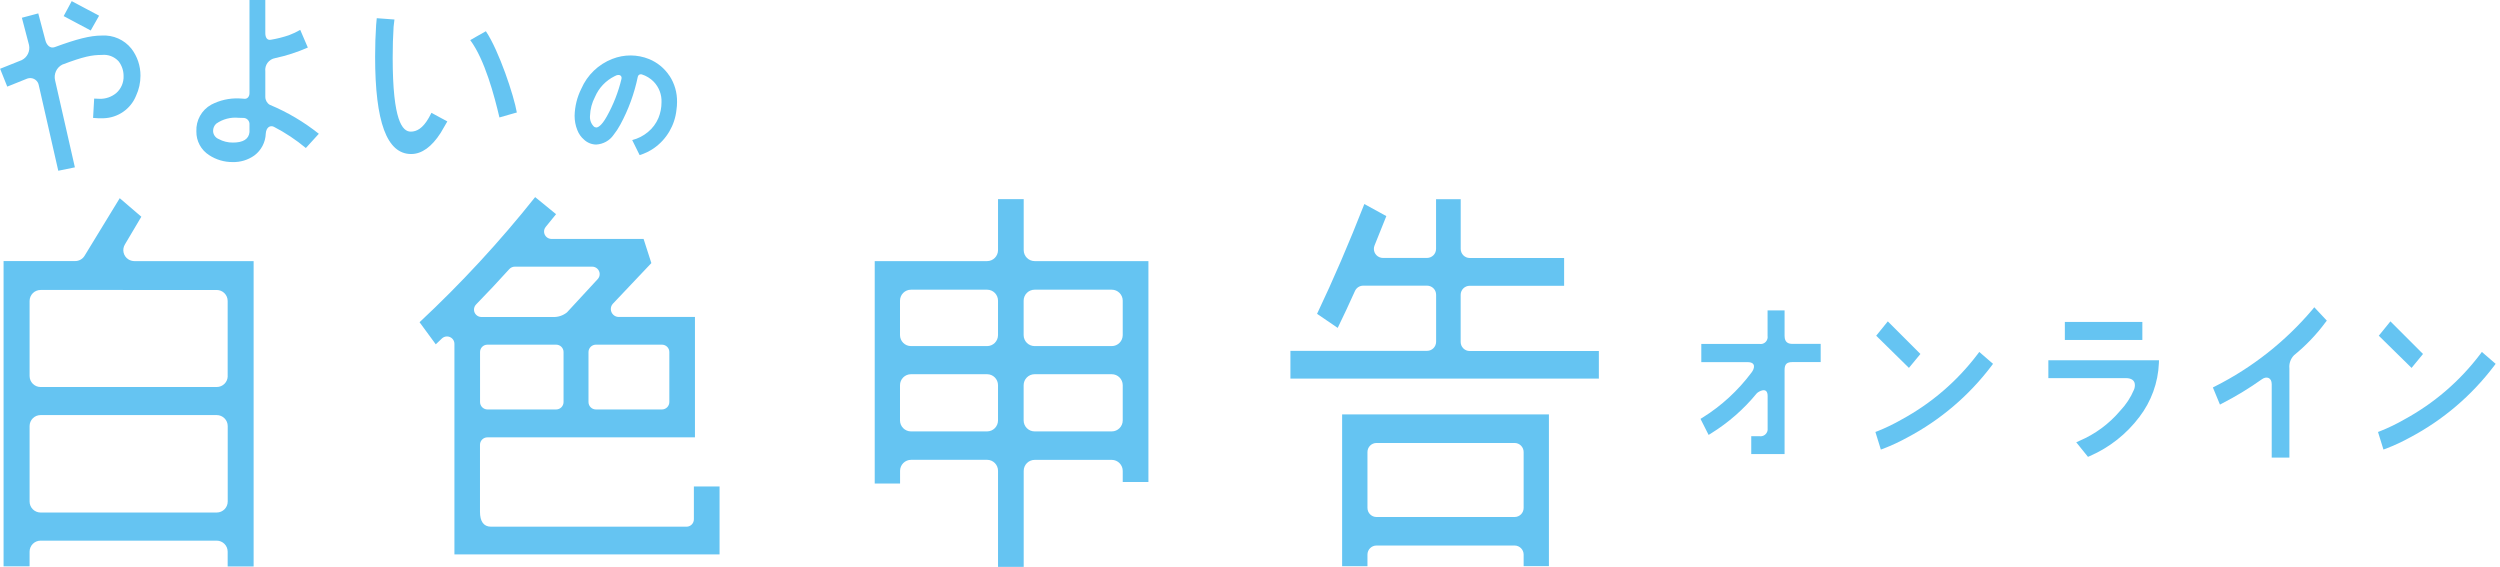 <?xml version="1.0" encoding="UTF-8"?>
<svg id="a" data-name="レイヤー 1" xmlns="http://www.w3.org/2000/svg" width="441" height="100" xmlns:xlink="http://www.w3.org/1999/xlink" viewBox="0 0 441 100">
  <defs>
    <style>
      .c {
        clip-path: url(#b);
      }

      .d {
        fill: none;
      }

      .e {
        fill: #65c4f2;
      }
    </style>
    <clipPath id="b">
      <rect class="d" width="440.23" height="100"/>
    </clipPath>
  </defs>
  <g class="c">
    <g>
      <path class="e" d="m80.16,97.79v-37.14c0-.72-.59-1.3-1.31-1.3-.34,0-.66.13-.9.36l-1.08,1.03-2.86-3.9c7.33-6.84,14.15-14.22,20.39-22.07l3.69,3.01s-1.26,1.56-1.82,2.24c-.46.55-.38,1.37.18,1.83.23.19.52.29.82.3h16.26l1.37,4.26-6.79,7.17c-.52.57-.47,1.45.1,1.97.23.21.53.34.85.36h13.53v21.24h-36.61c-.72,0-1.3.58-1.31,1.3h0v11.84c0,1.63.61,2.62,1.94,2.62h34.49c.72,0,1.3-.58,1.3-1.31h0v-5.79h4.53v11.99h-46.79Zm24.32-50.75h-13.67c-.37,0-.72.16-.97.43-1.85,2.06-3.91,4.24-5.86,6.24-.5.52-.49,1.34.03,1.84.24.23.57.37.91.37h12.66c.88.03,1.74-.26,2.43-.81l5.43-5.88c.49-.53.45-1.35-.08-1.84-.24-.22-.56-.35-.88-.35m-5.07,23.89v-8.83c0-.72-.58-1.3-1.31-1.3h-12.12c-.72,0-1.3.58-1.3,1.3h0v8.82c0,.72.58,1.3,1.3,1.31h12.12c.72,0,1.31-.58,1.31-1.31m18.66,0v-8.82c0-.72-.58-1.3-1.31-1.3h-11.64c-.72,0-1.3.58-1.31,1.3h0v8.82c0,.72.58,1.31,1.31,1.31h11.64c.72,0,1.31-.58,1.31-1.31"/>
      <path class="e" d="m282.06,66.79h-54.43v-4.9h24.1c.88,0,1.59-.71,1.6-1.59v-8.31c0-.88-.71-1.6-1.6-1.6h-11.26c-.63,0-1.2.37-1.46.95-1.01,2.26-2.03,4.43-3.04,6.5l-3.64-2.48c2.86-6.01,5.64-12.47,8.34-19.37l3.88,2.13c-.67,1.7-1.37,3.43-2.08,5.18-.33.82.06,1.75.88,2.08.19.08.4.12.6.12h7.77c.88,0,1.6-.71,1.6-1.59h0v-8.77h4.35v8.77c0,.88.71,1.6,1.6,1.6h16.64v4.9h-16.65c-.88,0-1.6.71-1.6,1.6h0v8.31c0,.88.71,1.6,1.6,1.6h22.78v4.89Zm-8.82,33.08h-4.47v-2.04c0-.88-.71-1.6-1.6-1.6h-24.35c-.88,0-1.6.71-1.6,1.6h0v2.05h-4.47v-26.78h36.48v26.77Zm-4.47-10.27v-9.86c0-.88-.71-1.6-1.6-1.6h-24.35c-.88,0-1.6.71-1.6,1.6h0v9.86c0,.88.71,1.6,1.6,1.6h24.35c.88,0,1.6-.71,1.6-1.6h0"/>
      <path class="e" d="m202.58,85.03h-4.53v-1.96c0-1.07-.87-1.95-1.94-1.95h-13.59c-1.07,0-1.94.87-1.94,1.94v16.93h-4.53v-16.94c0-1.07-.86-1.94-1.93-1.94h-13.4c-1.07,0-1.95.87-1.95,1.94h0v2.25h-4.47v-39.24h19.82c1.07,0,1.93-.87,1.93-1.94v-8.99h4.53v8.99c0,1.07.87,1.94,1.94,1.94h20.06v38.96Zm-26.53-25.92v-6.07c0-1.07-.86-1.94-1.93-1.94h-13.42c-1.07,0-1.94.87-1.94,1.94h0v6.07c0,1.07.87,1.94,1.94,1.94h13.42c1.07,0,1.93-.87,1.93-1.94m0,15.05v-6.21c0-1.07-.86-1.94-1.93-1.94h-13.42c-1.07,0-1.94.87-1.94,1.94h0v6.21c0,1.07.87,1.94,1.94,1.94h13.42c1.07,0,1.93-.87,1.93-1.94m22-15.05v-6.07c0-1.07-.87-1.94-1.94-1.94h-13.6c-1.07,0-1.94.87-1.94,1.94v6.07c0,1.07.87,1.94,1.94,1.94h13.6c1.07,0,1.94-.87,1.94-1.94m0,15.05v-6.21c0-1.07-.87-1.94-1.94-1.94h-13.6c-1.07,0-1.94.87-1.94,1.94v6.21c0,1.07.87,1.94,1.94,1.94h13.6c1.07,0,1.94-.87,1.94-1.94"/>
      <path class="e" d="m44.75,99.92h-4.59v-2.61c0-1.07-.87-1.94-1.94-1.94H7.16c-1.07,0-1.94.87-1.94,1.94h0v2.59H.63v-53.85h12.64c.66,0,1.28-.34,1.63-.9l6.22-10.19,3.81,3.27-2.88,4.86c-.57.91-.3,2.1.61,2.67.31.19.66.29,1.02.3h21.06v53.87Zm-4.59-33.59v-13.24c0-1.07-.87-1.94-1.94-1.94H7.16c-1.07,0-1.94.87-1.94,1.94h0v13.24c0,1.07.87,1.94,1.94,1.94h31.07c1.07,0,1.94-.87,1.94-1.94h0m0,22.14v-13.31c0-1.07-.87-1.94-1.94-1.94H7.16c-1.07,0-1.94.87-1.94,1.94h0v13.31c0,1.07.87,1.94,1.94,1.94h31.07c1.07,0,1.94-.87,1.94-1.94h0"/>
      <path class="e" d="m16.59,17.39l.99.04c1.06.03,2.09-.33,2.91-1,.88-.76,1.36-1.89,1.31-3.05,0-.93-.31-1.84-.88-2.57-.75-.82-1.85-1.24-2.96-1.12-1.75,0-3.21.28-6.98,1.71-1.01.52-1.53,1.67-1.26,2.78l3.49,15.34-2.93.6-3.43-15.05c-.13-.84-.92-1.41-1.76-1.28-.09.01-.19.04-.28.07l-3.53,1.42-1.26-3.15,3.82-1.53c.98-.49,1.51-1.58,1.28-2.66l-1.26-4.81,2.89-.77,1.27,4.8c.2.74.8,1.46,1.64,1.15,3.88-1.43,6.26-2.04,8.28-2.04,2.02-.13,3.98.73,5.24,2.31,1.05,1.37,1.61,3.05,1.6,4.77,0,1.22-.26,2.43-.78,3.54-.95,2.35-3.21,3.9-5.74,3.97-.61.02-1.23,0-1.84-.06l.19-3.39Z"/>
      <path class="e" d="m16,5.38l-4.77-2.54L12.65.2l4.83,2.57-1.48,2.61Z"/>
      <path class="e" d="m44.01,0v16.42c0,.58-.33,1.02-.84,1.01-.43-.01-.6-.07-1.04-.07-1.69-.06-3.36.32-4.86,1.1-1.7.94-2.72,2.77-2.63,4.72-.03,1.69.82,3.27,2.24,4.18,1.23.81,2.68,1.24,4.15,1.23,1.37.04,2.71-.37,3.82-1.15,1.23-.91,1.98-2.34,2.03-3.87.08-1.11.76-1.51,1.42-1.21,2.01,1.04,3.91,2.3,5.65,3.75l2.29-2.51c-2.64-2.1-5.56-3.83-8.67-5.12-.48-.3-.77-.82-.77-1.39v-4.49c-.14-1.13.63-2.16,1.75-2.35,1.97-.42,3.9-1.05,5.75-1.86l-1.34-3.12c-.64.37-1.3.68-1.99.94-1.04.35-2.1.62-3.18.8-.71.15-.99-.47-.99-1.15V0h-2.78Zm0,23.3c-.12,1.24-1.12,1.85-2.92,1.85-.87.01-1.74-.2-2.51-.62-.58-.23-.97-.79-.99-1.41-.01-.5.19-.98.56-1.31,1.14-.8,2.54-1.17,3.93-1.03l.79.02c.59-.03,1.09.41,1.14,1-.02.94.02,1.18,0,1.5"/>
      <path class="e" d="m91.17,19.85c-.5-2.94-3.16-10.93-5.46-14.34-.99.54-2.76,1.57-2.76,1.57,2.56,3.42,4.26,9.84,5.15,13.64,0,0,3.18-.92,3.07-.87"/>
      <path class="e" d="m76.1,19.91l-.44.84c-1.1,1.94-2.19,2.47-3.2,2.47-1.47,0-3.19-1.89-3.19-13.02,0-1.98.05-3.81.16-5.47l.15-1.29-3.12-.23-.11,1.2c-.12,1.79-.18,3.66-.18,5.58,0,11.56,2.08,17.18,6.36,17.18,1.86,0,3.61-1.25,5.2-3.72.18-.28,1.18-2.03,1.18-2.03l-2.81-1.52Z"/>
      <path class="e" d="m118.08,13.36c-.87-1.32-2.12-2.34-3.58-2.94-2.08-.84-4.4-.85-6.48-.03-2.46.95-4.43,2.85-5.48,5.27-.74,1.48-1.14,3.1-1.18,4.75,0,.87.15,1.73.48,2.54.25.65.65,1.23,1.18,1.68.58.55,1.35.86,2.15.87,1.23-.07,2.36-.69,3.06-1.7.45-.57.85-1.17,1.19-1.81,1.44-2.65,2.48-5.5,3.09-8.46.06-.29.34-.48.64-.42.02,0,.03,0,.05.01.8.25,1.53.7,2.12,1.3.93.97,1.43,2.28,1.37,3.63,0,.94-.18,1.88-.54,2.76-.41.97-1.05,1.83-1.86,2.49-.81.67-1.75,1.15-2.77,1.41.3.63.91,1.85,1.31,2.65.89-.27,1.74-.68,2.51-1.21,2.26-1.58,3.71-4.06,3.99-6.79.07-.45.1-.91.1-1.36.03-1.64-.43-3.26-1.33-4.63m-8.46.5c-.55,2.33-1.43,4.58-2.6,6.67-.98,1.76-1.63,1.95-1.86,1.95-.18-.01-.36-.09-.48-.23-.47-.5-.69-1.18-.62-1.87.04-1.15.34-2.27.87-3.28.68-1.6,1.91-2.9,3.47-3.67.93-.53,1.32.02,1.21.43"/>
      <path class="e" d="m314.81,80.1h-5.89v-3.15h1.48c.69.09,1.32-.4,1.41-1.09.01-.11.01-.22,0-.32v-5.7c0-1.76-1.68-.74-1.93-.44-2.27,2.77-4.98,5.15-8.03,7.04l-.45.28-1.43-2.83.37-.23c3.34-2.08,6.25-4.77,8.61-7.92.56-.7.87-1.86-.68-1.86h-8.16v-3.21h10.28c.67.11,1.3-.35,1.41-1.02.02-.13.02-.26,0-.39v-4.51h3v4.5c0,1.22.73,1.41,1.41,1.41h4.96v3.21h-4.96c-.99,0-1.41.32-1.41,1.41v14.83Z"/>
      <path class="e" d="m331.78,79.3l-.96-3.1.42-.16c1.45-.58,2.86-1.26,4.21-2.04,5.23-2.84,9.79-6.76,13.38-11.5l.31-.42,2.43,2.1-.27.36c-3.96,5.24-9.02,9.55-14.82,12.62-1.36.75-2.77,1.41-4.22,1.97l-.47.17Zm4.96-14.4l-5.78-5.68,2.05-2.53,5.75,5.75-2.03,2.46Z"/>
      <path class="e" d="m403.84,80.72h-3.11v-12.95c0-1.2-.94-1.44-1.73-.87-2.21,1.57-4.52,2.98-6.93,4.22l-.47.25-1.25-3.02.39-.2c6.56-3.31,12.4-7.91,17.15-13.52l.35-.43,2.21,2.36-.25.32c-1.59,2.15-3.45,4.09-5.53,5.78-.61.62-.91,1.47-.82,2.33v15.73Z"/>
      <path class="e" d="m420.44,79.3l-.96-3.1.42-.16c1.45-.58,2.86-1.26,4.21-2.04,5.23-2.84,9.79-6.76,13.38-11.5l.31-.42,2.43,2.1-.27.36c-3.96,5.24-9.02,9.55-14.82,12.62-1.36.75-2.77,1.41-4.23,1.97l-.47.17Zm4.96-14.4l-5.78-5.68,2.05-2.53,5.75,5.75-2.02,2.46Z"/>
      <rect class="e" x="364.24" y="56.79" width="13.67" height="3.18"/>
      <path class="e" d="m368.32,80.59l-2.07-2.57.57-.26c2.77-1.18,5.22-2.99,7.17-5.29,1.03-1.08,1.86-2.34,2.44-3.72.18-.38.63-2.05-1.45-2.05h-13.65v-3.15h19.52l-.02.5c-.14,3.45-1.35,6.77-3.45,9.51-2.27,3.01-5.27,5.38-8.72,6.88l-.34.15Z"/>
    </g>
  </g>
</svg>